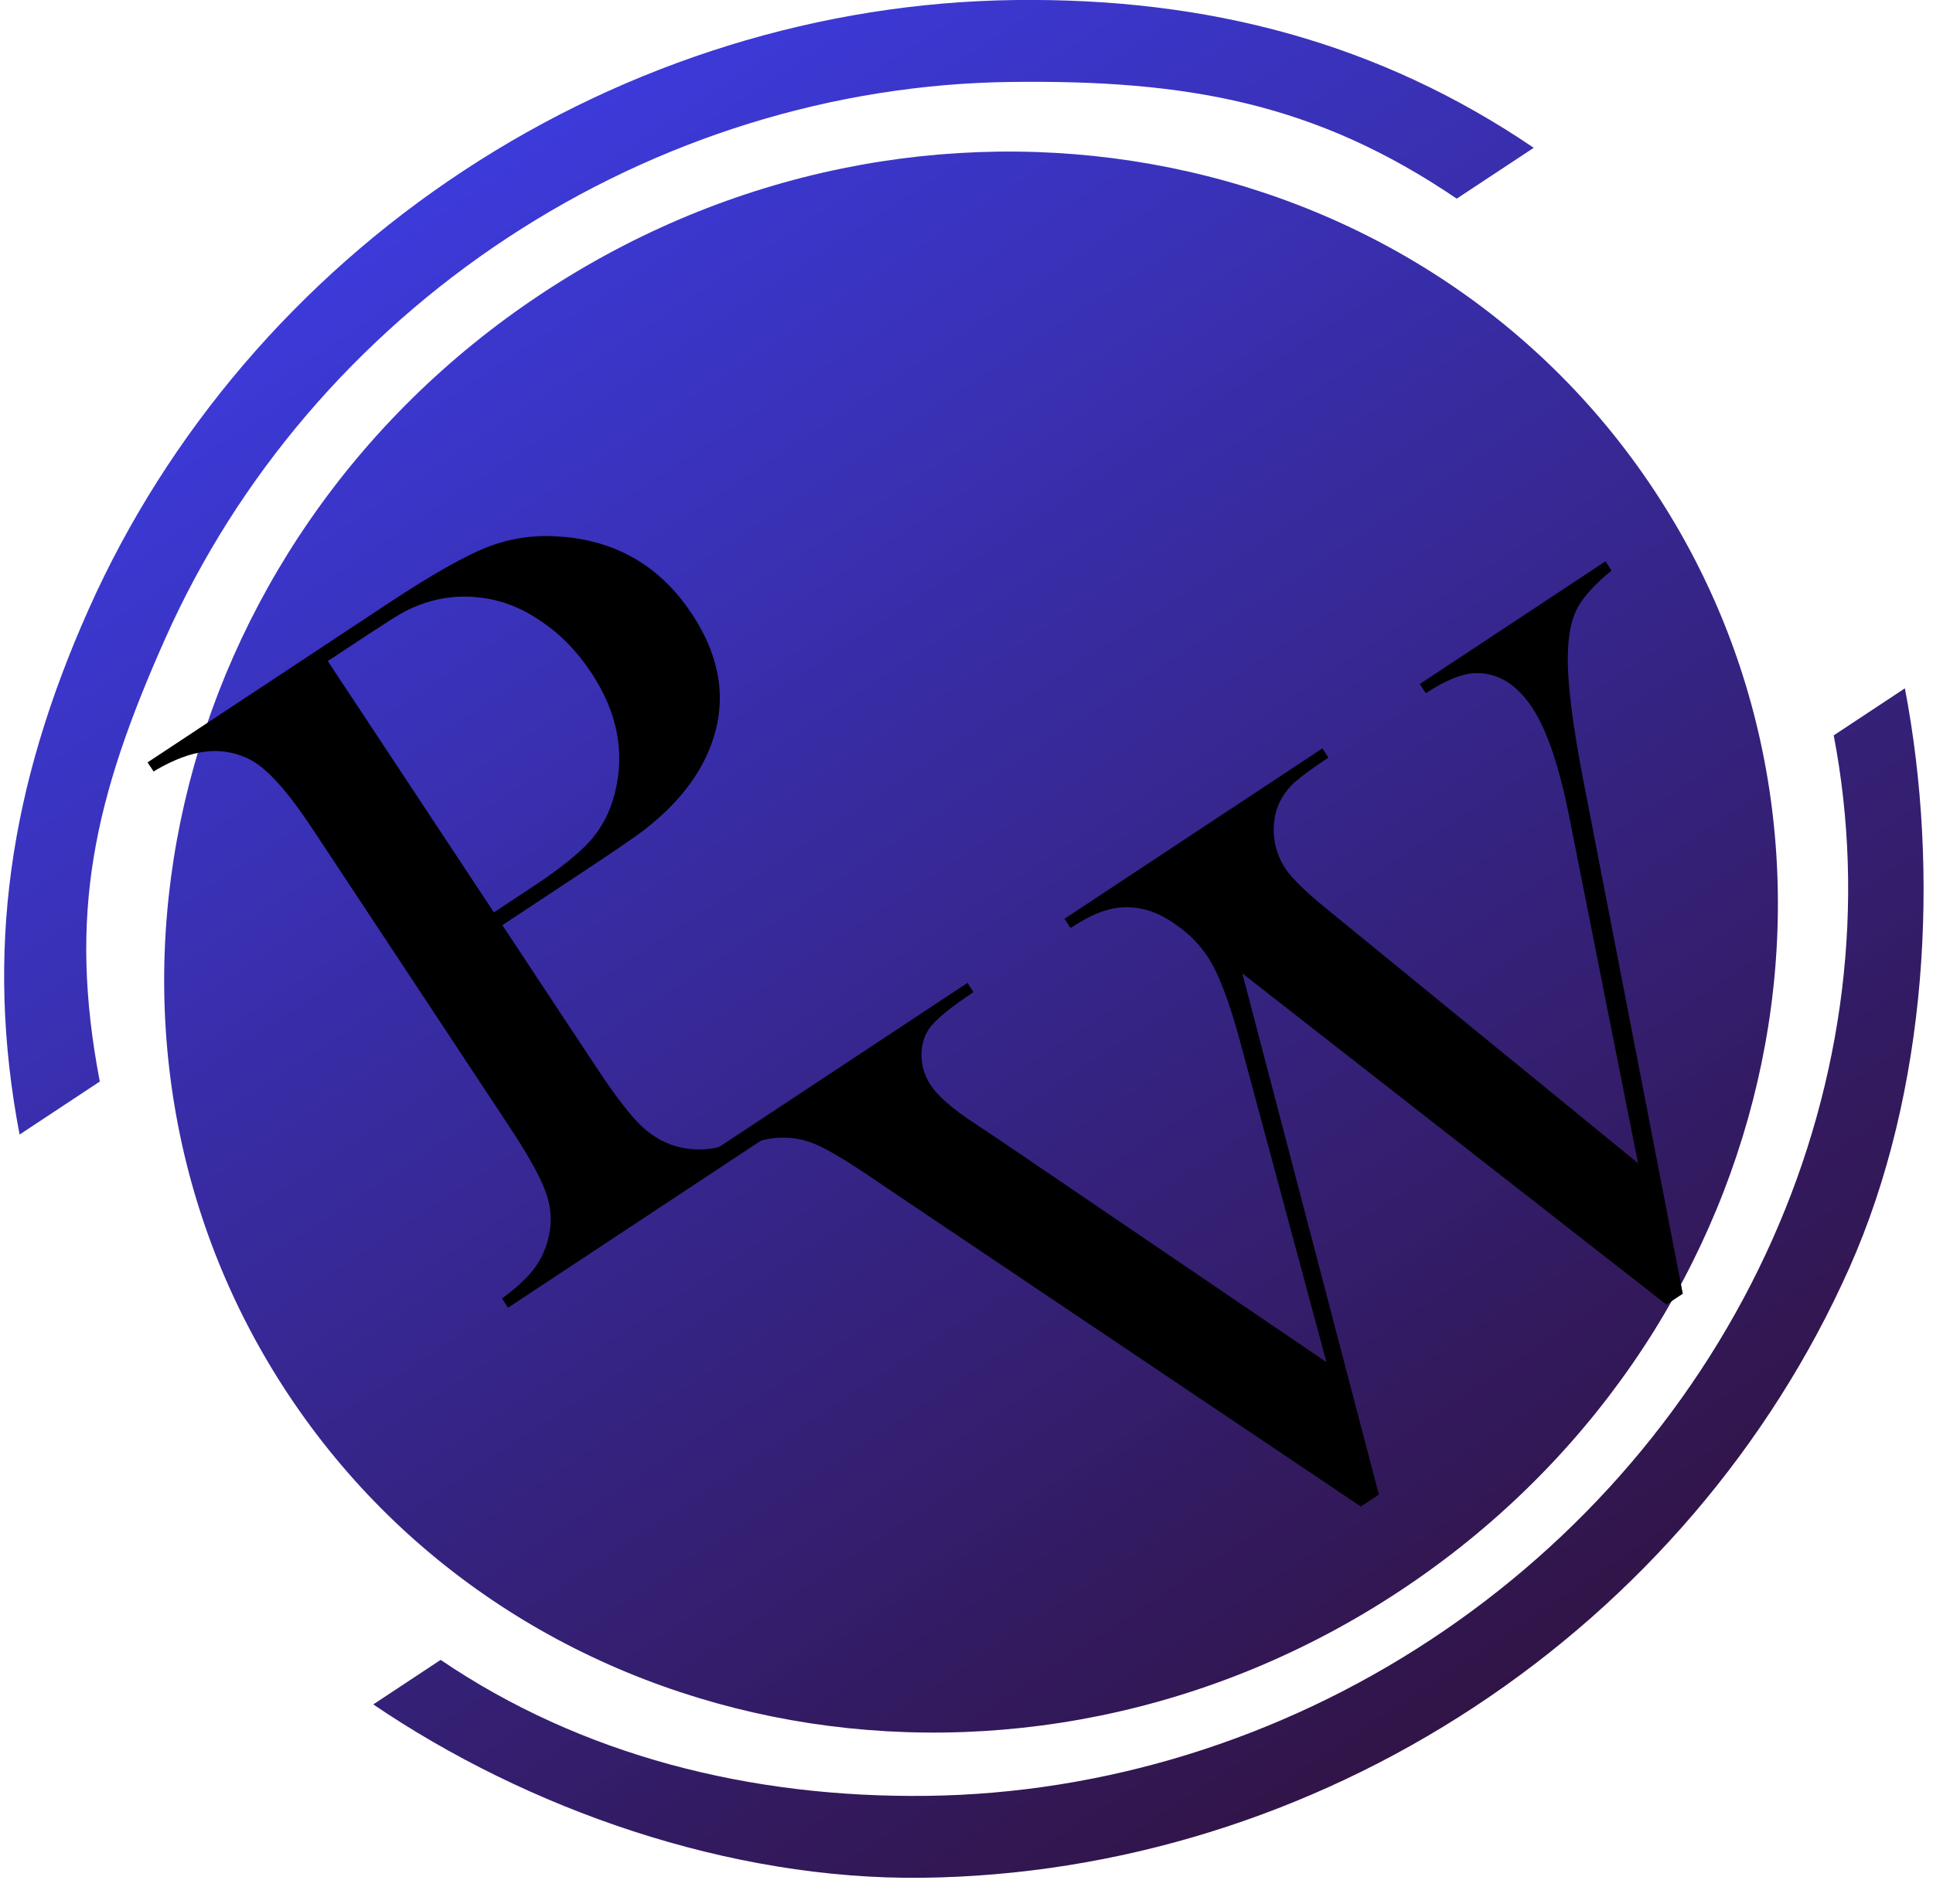 <svg width="67" height="66" viewBox="0 0 67 66" fill="none" xmlns="http://www.w3.org/2000/svg">
<path d="M48.523 55.153C61.604 46.507 65.552 29.428 57.342 17.006C49.132 4.584 31.872 1.523 18.792 10.168C5.711 18.813 1.763 35.892 9.973 48.314C18.183 60.736 35.443 63.798 48.523 55.153Z" fill="url(#paint0_linear_296_1513)"/>
<path d="M66.026 23.863C67.241 30.215 66.829 37.841 64.091 43.977C61.355 50.112 56.823 55.413 51.094 59.183C45.364 62.953 38.703 65.015 31.987 65.099C25.271 65.183 18.287 62.72 12.938 59.089L15.273 57.545C20.154 60.859 26.005 62.335 32.133 62.259C38.261 62.182 44.339 60.301 49.567 56.861C54.795 53.421 58.929 48.584 61.427 42.986C63.924 37.388 64.668 31.29 63.559 25.494L66.026 23.863Z" fill="url(#paint1_linear_296_1513)"/>
<path d="M0.679 39.333C-0.535 32.981 0.336 27.259 3.073 21.123C5.81 14.988 10.341 9.687 16.071 5.917C21.801 2.147 28.461 0.085 35.177 0.001C41.893 -0.083 47.812 1.492 53.161 5.124L50.492 6.887C45.611 3.574 41.159 2.764 35.031 2.841C28.903 2.917 22.826 4.799 17.598 8.239C12.369 11.679 8.235 16.515 5.738 22.114C3.24 27.712 2.351 31.7 3.459 37.495L0.679 39.333Z" fill="url(#paint2_linear_296_1513)"/>
<path d="M17.413 32.074L20.699 37.046C21.322 37.988 21.836 38.656 22.243 39.05C22.654 39.429 23.1 39.671 23.582 39.777C24.003 39.87 24.419 39.874 24.829 39.789C25.241 39.689 25.726 39.475 26.282 39.147L26.492 39.466L17.61 45.336L17.4 45.017C17.919 44.635 18.301 44.276 18.546 43.941C18.794 43.592 18.958 43.205 19.037 42.781C19.139 42.289 19.091 41.784 18.893 41.264C18.696 40.744 18.284 40.009 17.655 39.058L10.909 28.851C10.384 28.056 9.944 27.472 9.589 27.096C9.237 26.705 8.89 26.43 8.546 26.273C8.061 26.063 7.575 25.992 7.089 26.062C6.596 26.122 6.041 26.33 5.423 26.685L5.326 26.749L5.115 26.431L13.497 20.891C14.961 19.924 16.089 19.284 16.882 18.972C17.674 18.661 18.505 18.537 19.372 18.6C21.347 18.728 22.884 19.623 23.982 21.285C25.099 22.974 25.249 24.652 24.434 26.319C24.007 27.185 23.326 27.987 22.389 28.725C22.092 28.961 21.342 29.477 20.137 30.273L17.413 32.074ZM17.12 31.631L18.482 30.73C19.399 30.124 20.061 29.594 20.467 29.14C20.875 28.671 21.155 28.128 21.307 27.51C21.672 26.088 21.402 24.694 20.499 23.328C19.999 22.57 19.407 21.967 18.723 21.517C18.043 21.051 17.326 20.782 16.572 20.709C15.696 20.612 14.841 20.779 14.007 21.211C13.782 21.333 13.29 21.645 12.53 22.148L11.362 22.919L17.12 31.631Z" fill="black"/>
<path d="M24.79 39.855L33.533 34.076L33.743 34.395C32.928 34.934 32.411 35.361 32.194 35.677C32.017 35.953 31.932 36.268 31.94 36.621C31.947 36.975 32.054 37.309 32.262 37.623C32.518 38.01 33.02 38.448 33.768 38.935L34.697 39.555L45.977 47.224L42.997 36.159C42.617 34.738 42.238 33.742 41.86 33.169C41.579 32.744 41.229 32.386 40.809 32.093C40.392 31.784 39.977 31.588 39.562 31.504C39.162 31.424 38.771 31.436 38.389 31.543C38.016 31.643 37.589 31.853 37.107 32.172L36.896 31.853L45.834 25.946L46.044 26.265C45.498 26.626 45.111 26.908 44.885 27.11C44.669 27.306 44.494 27.535 44.36 27.796C44.192 28.146 44.123 28.536 44.155 28.966C44.189 29.381 44.326 29.768 44.564 30.129C44.783 30.461 45.294 30.952 46.097 31.602L56.775 40.325L54.419 28.451C54.066 26.628 53.63 25.323 53.112 24.539C52.569 23.717 51.911 23.316 51.138 23.336C50.67 23.353 50.098 23.585 49.422 24.032L49.211 23.714L55.647 19.46L55.857 19.779C55.279 20.254 54.886 20.686 54.677 21.076C54.472 21.451 54.362 21.968 54.346 22.629C54.309 23.581 54.502 25.132 54.924 27.281L58.328 44.851L57.759 45.228L43.062 33.748L47.793 51.815L47.167 52.228L31.105 41.432L30.02 40.697C29.281 40.203 28.713 39.868 28.317 39.692C27.921 39.516 27.526 39.432 27.132 39.441C26.812 39.44 26.501 39.493 26.199 39.6C25.897 39.707 25.497 39.898 25 40.173L24.79 39.855Z" fill="black"/>
<defs>
<linearGradient id="paint0_linear_296_1513" x1="16.007" y1="5.959" x2="51.157" y2="59.141" gradientUnits="userSpaceOnUse">
<stop stop-color="#3C3ADA"/>
<stop offset="1" stop-color="#311447"/>
</linearGradient>
<linearGradient id="paint1_linear_296_1513" x1="16.007" y1="5.959" x2="51.157" y2="59.141" gradientUnits="userSpaceOnUse">
<stop stop-color="#3C3ADA"/>
<stop offset="1" stop-color="#311447"/>
</linearGradient>
<linearGradient id="paint2_linear_296_1513" x1="16.007" y1="5.959" x2="51.157" y2="59.141" gradientUnits="userSpaceOnUse">
<stop stop-color="#3C3ADA"/>
<stop offset="1" stop-color="#311447"/>
</linearGradient>
</defs>
</svg>
